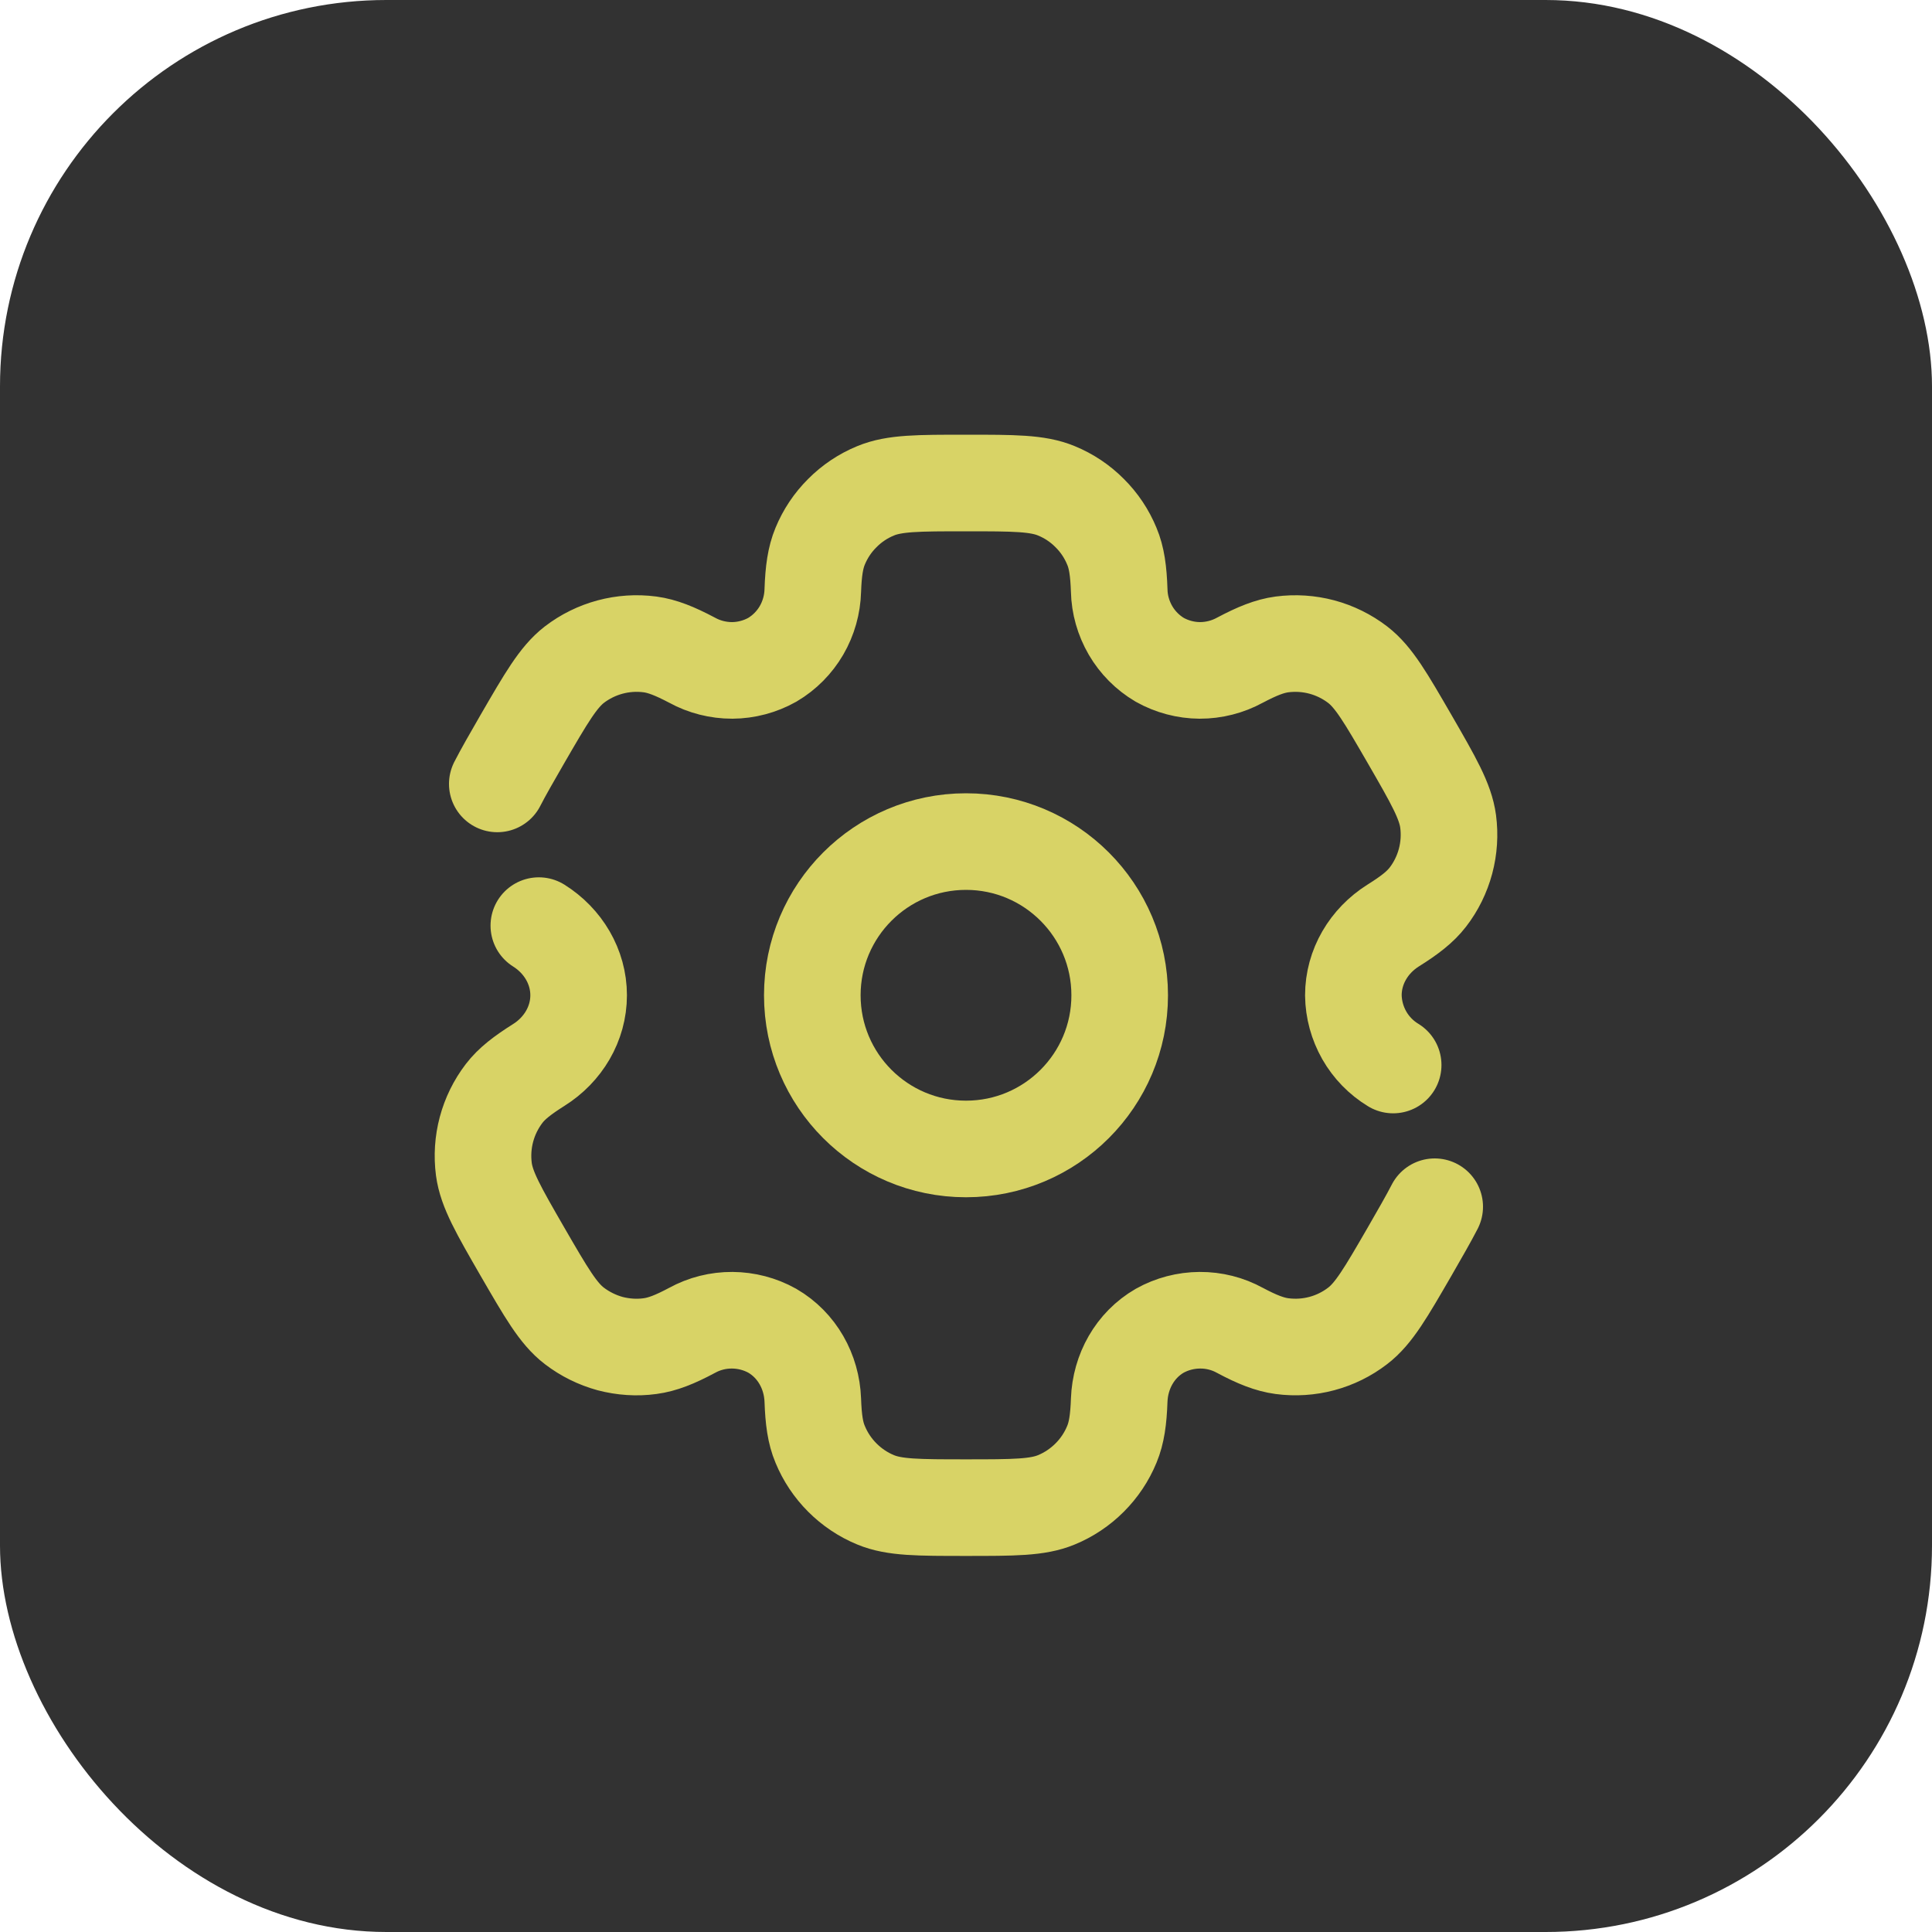 <?xml version="1.0" encoding="UTF-8"?> <svg xmlns="http://www.w3.org/2000/svg" width="20" height="20" viewBox="0 0 20 20" fill="none"> <rect width="20" height="20" rx="4" fill="#323232"></rect> <path d="M10 11.894C10.879 11.894 11.591 11.182 11.591 10.303C11.591 9.425 10.879 8.712 10 8.712C9.121 8.712 8.409 9.425 8.409 10.303C8.409 11.182 9.121 11.894 10 11.894Z" stroke="#D8D366"></path> <path d="M5.578 9.582C5.828 9.739 5.99 10.007 5.99 10.303C5.99 10.599 5.828 10.867 5.578 11.024C5.407 11.132 5.297 11.217 5.219 11.319C5.134 11.43 5.072 11.556 5.036 11.691C5 11.825 4.991 11.966 5.009 12.104C5.037 12.313 5.16 12.527 5.407 12.955C5.655 13.383 5.778 13.597 5.945 13.725C6.056 13.81 6.182 13.872 6.316 13.909C6.451 13.944 6.591 13.954 6.729 13.935C6.857 13.918 6.986 13.867 7.164 13.772C7.291 13.702 7.435 13.666 7.58 13.667C7.725 13.668 7.868 13.705 7.995 13.776C8.251 13.925 8.403 14.198 8.414 14.494C8.421 14.695 8.44 14.833 8.49 14.951C8.543 15.08 8.621 15.197 8.72 15.296C8.818 15.394 8.935 15.473 9.064 15.526C9.259 15.607 9.506 15.607 10 15.607C10.494 15.607 10.741 15.607 10.936 15.526C11.065 15.473 11.182 15.394 11.28 15.296C11.379 15.197 11.457 15.08 11.51 14.951C11.559 14.833 11.579 14.695 11.586 14.494C11.597 14.198 11.749 13.924 12.005 13.776C12.132 13.705 12.275 13.668 12.42 13.667C12.566 13.666 12.709 13.702 12.836 13.772C13.014 13.867 13.144 13.918 13.271 13.935C13.55 13.972 13.832 13.897 14.055 13.725C14.222 13.597 14.345 13.383 14.593 12.955C14.703 12.764 14.788 12.616 14.852 12.492M14.422 11.025C14.298 10.95 14.195 10.844 14.123 10.718C14.051 10.591 14.012 10.449 14.01 10.304C14.01 10.007 14.171 9.739 14.422 9.581C14.593 9.474 14.702 9.389 14.781 9.287C14.866 9.177 14.928 9.05 14.964 8.916C15 8.781 15.009 8.641 14.991 8.503C14.963 8.294 14.84 8.08 14.593 7.652C14.345 7.224 14.222 7.01 14.055 6.881C13.944 6.796 13.818 6.734 13.684 6.698C13.549 6.662 13.409 6.653 13.271 6.671C13.143 6.688 13.014 6.74 12.836 6.834C12.708 6.904 12.565 6.94 12.42 6.94C12.275 6.939 12.132 6.901 12.005 6.83C11.88 6.756 11.776 6.651 11.703 6.526C11.63 6.4 11.589 6.258 11.586 6.113C11.579 5.911 11.56 5.773 11.51 5.655C11.457 5.526 11.379 5.409 11.28 5.311C11.182 5.212 11.065 5.134 10.936 5.081C10.741 5 10.494 5 10 5C9.506 5 9.259 5 9.064 5.081C8.935 5.134 8.818 5.212 8.72 5.311C8.621 5.409 8.543 5.526 8.49 5.655C8.441 5.773 8.421 5.911 8.414 6.113C8.41 6.258 8.37 6.4 8.297 6.526C8.224 6.651 8.12 6.756 7.995 6.83C7.868 6.901 7.725 6.939 7.58 6.94C7.435 6.94 7.291 6.904 7.164 6.834C6.986 6.74 6.856 6.688 6.729 6.671C6.45 6.634 6.168 6.71 5.945 6.881C5.779 7.01 5.655 7.224 5.407 7.652C5.297 7.843 5.212 7.99 5.148 8.115" stroke="#D8D366" stroke-linecap="round"></path> </svg> 